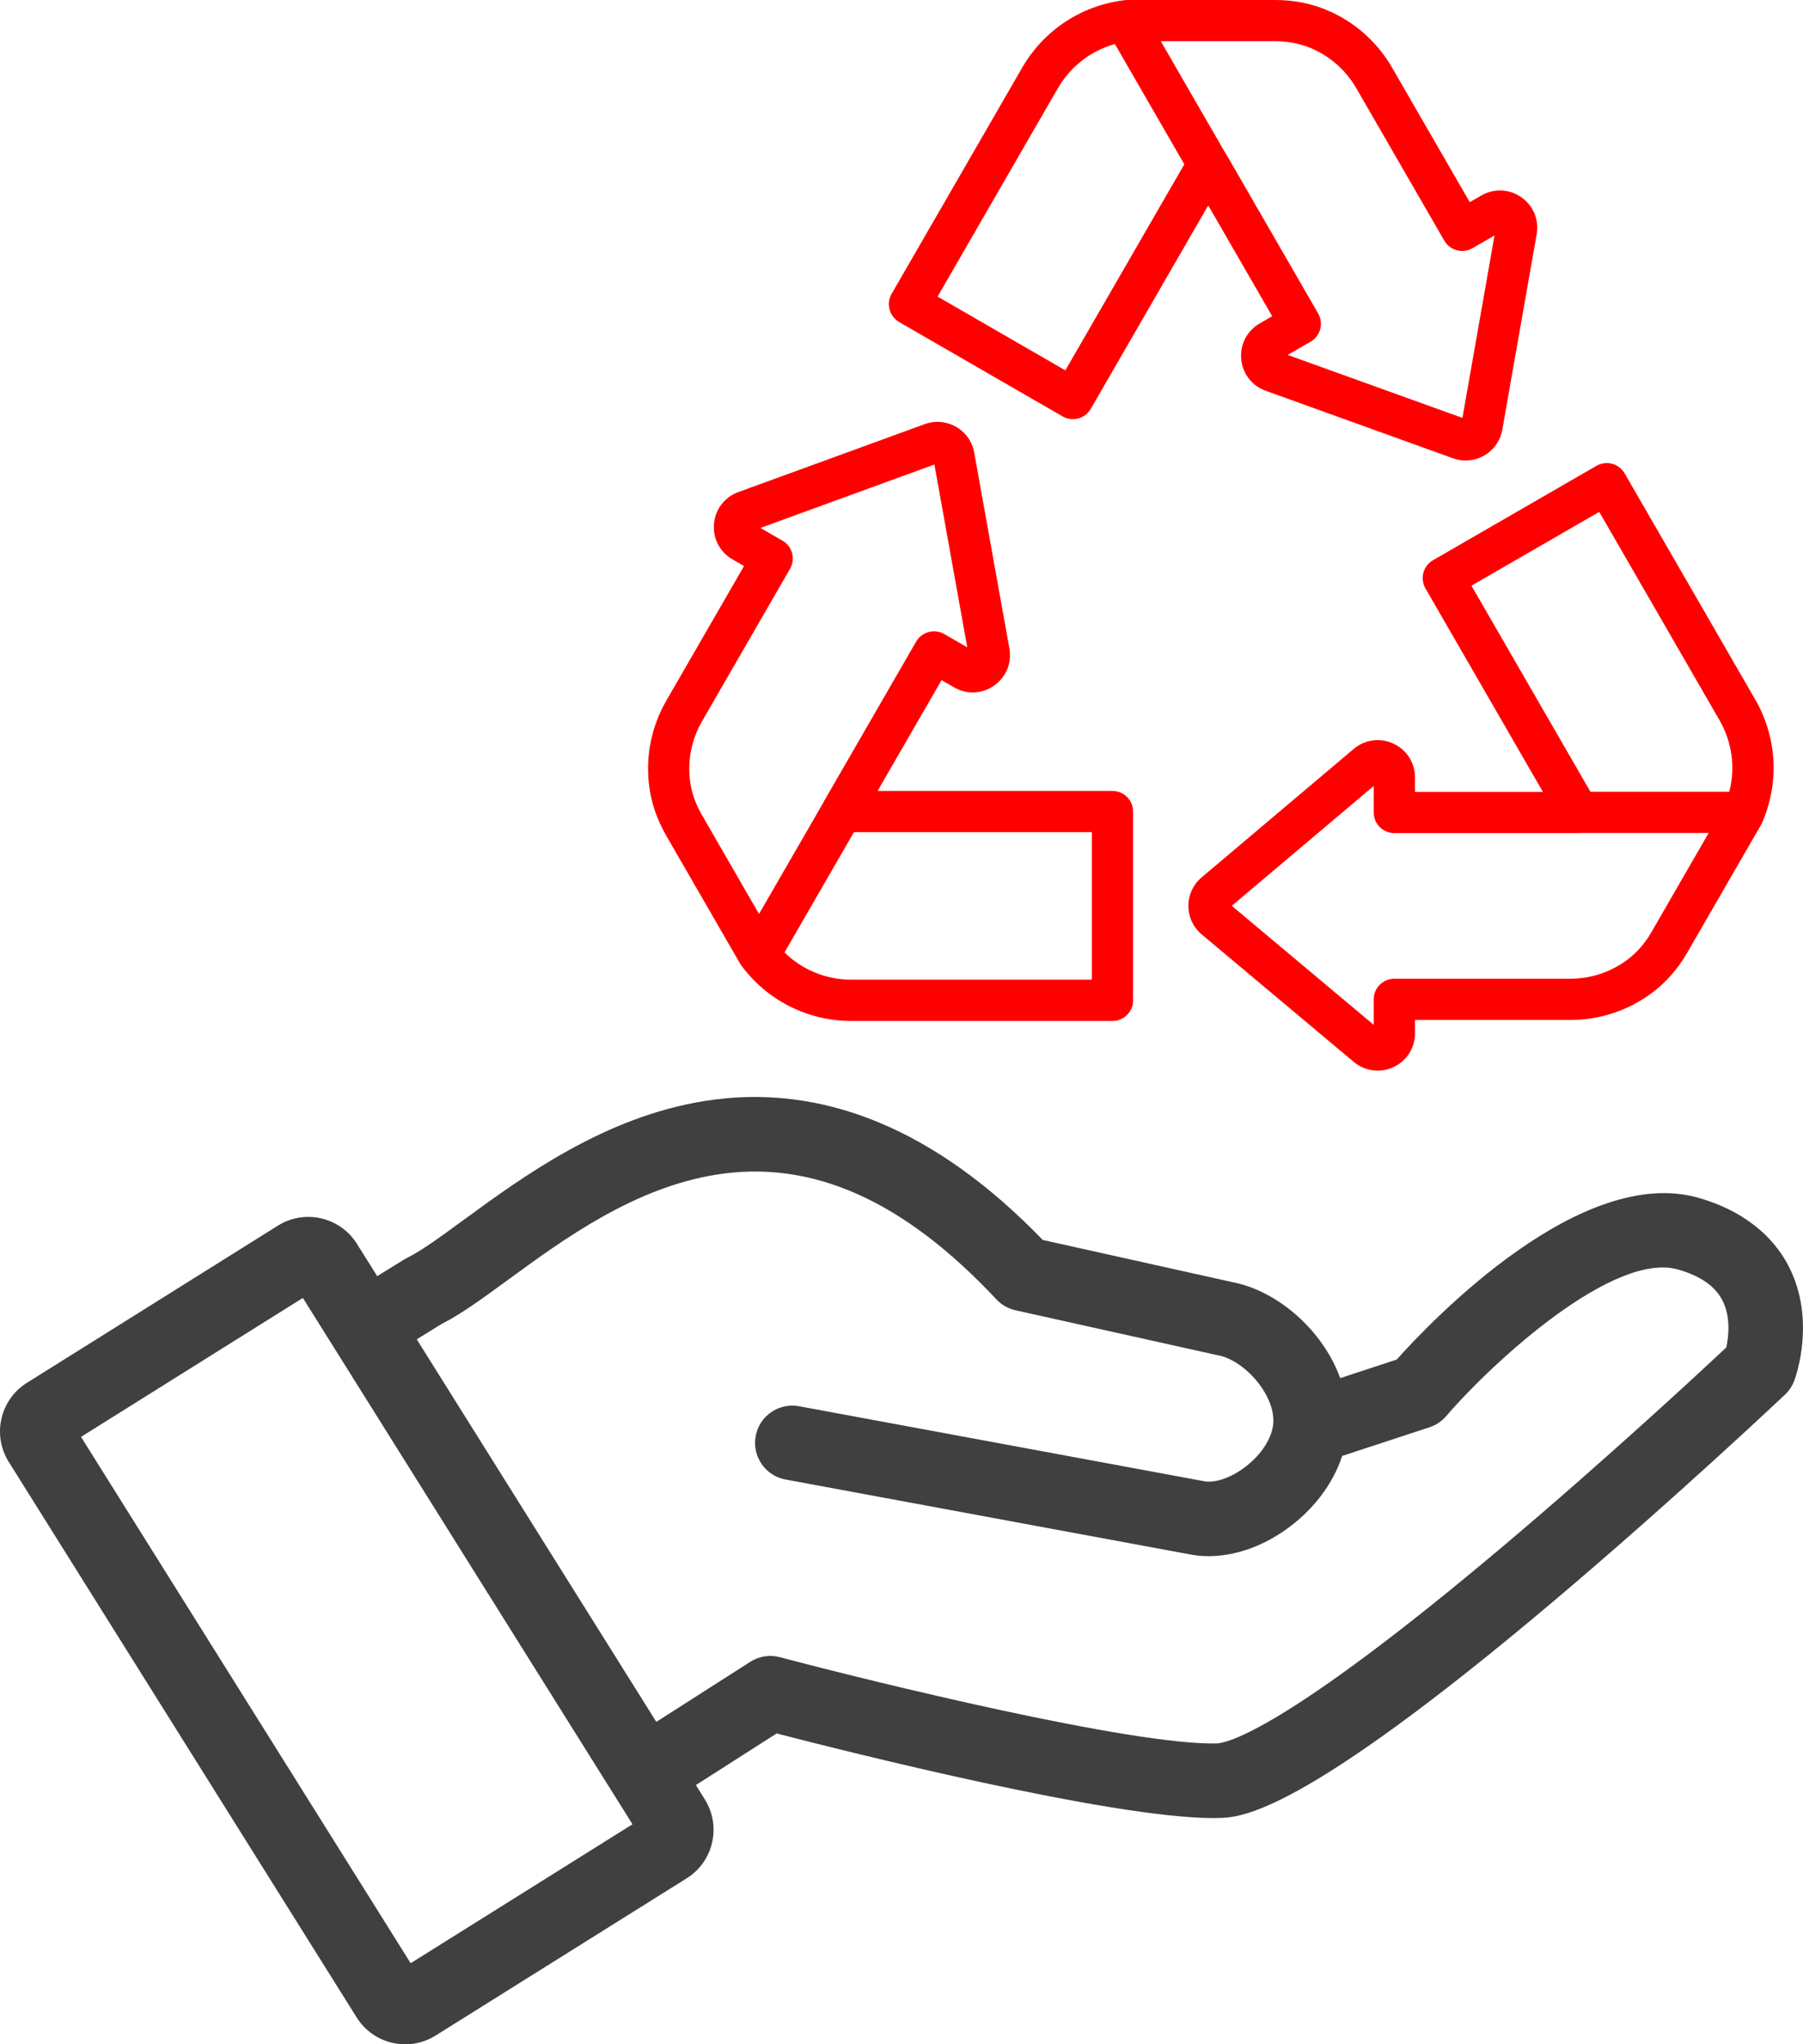 <?xml version="1.0" encoding="UTF-8"?>
<svg id="approved" xmlns="http://www.w3.org/2000/svg" viewBox="0 0 544.35 617.16">
  <path d="M540.16,382.53c-3.49-6.91-11.02-16.13-27.1-20.84-35.4-10.36-80.21,36.3-91.39,48.76l-17.04,5.6c-5.31-14.59-18.95-26.32-32.43-28.95l-57.37-12.76c-32.36-33.49-66.7-47.61-102.12-41.95-30.23,4.83-54.79,22.78-72.71,35.89-6.9,5.04-12.85,9.4-17.03,11.43-.34,.17-.67,.35-.99,.55l-8.1,5.01-6.13-9.78c-5.06-8.08-15.76-10.54-23.84-5.48L8.11,417.48c-8.08,5.06-10.54,15.75-5.48,23.84l105.04,167.72c2.45,3.92,6.28,6.64,10.78,7.68,1.3,.3,2.61,.45,3.91,.45,3.21,0,6.36-.9,9.15-2.64l75.8-47.47c3.92-2.45,6.64-6.28,7.68-10.79,1.03-4.5,.25-9.14-2.2-13.05l-2.7-4.31,24.39-15.59c20.68,5.36,100.72,25.55,131.87,25.55,.5,0,1,0,1.48-.02,6.66-.15,24.34-.55,101.03-65.3,36.65-30.94,69.73-62.21,70.06-62.52,1.26-1.19,2.23-2.66,2.83-4.3,.67-1.84,6.36-18.43-1.59-34.19ZM123.98,592.68L24.46,433.79l66.98-41.95,99.52,158.9-66.98,41.95Zm397.22-185.89c-8.01,7.5-36.21,33.68-66.92,59.61-67.16,56.69-84.22,59.87-86.95,59.94-25.42,.6-103.81-18.6-131.88-26.04-3.04-.81-6.29-.3-8.94,1.4l-28.36,18.13-72.33-115.49,7.54-4.66c5.85-2.94,12.39-7.72,19.92-13.23,16.98-12.41,38.11-27.86,62.98-31.83,28.87-4.61,56.53,7.71,84.57,37.66,1.55,1.65,3.56,2.8,5.77,3.29l60.88,13.54c.12,.03,.24,.05,.36,.07,8.04,1.52,17.85,12.58,16.48,21.39-.69,4.44-4.19,9.38-9.14,12.87-4.08,2.89-8.54,4.32-11.67,3.73l-122.25-22.63c-6.11-1.13-11.98,2.9-13.11,9.01s2.9,11.98,9.01,13.11l122.22,22.63c1.8,.34,3.65,.51,5.54,.51,7.68,0,15.9-2.78,23.25-7.98,8.27-5.85,14.27-13.76,17.05-22.27l26.39-8.67c1.94-.64,3.68-1.8,5.01-3.35,14.54-16.87,50.8-49.89,70.12-44.24,6.73,1.97,11.07,5,13.27,9.27,2.61,5.06,1.86,11.09,1.18,14.24Z" style="fill: #404040;"/>
  <g>
    <path d="M271.45,97.22l49.36,28.49c.98,.57,2.05,.83,3.11,.83,2.15,0,4.25-1.12,5.4-3.11l35.46-61.42,19.31,33.45-3.77,2.18c-3.84,2.22-5.98,6.33-5.58,10.75,.39,4.41,3.23,8.09,7.4,9.59l56.53,20.37c1.24,.45,2.53,.67,3.82,.67,1.96,0,3.9-.51,5.64-1.52,2.88-1.67,4.86-4.51,5.44-7.79l10.37-58.99c.77-4.35-1.01-8.64-4.63-11.17-3.62-2.54-8.25-2.74-12.08-.53l-3.49,2.01-23.41-40.55c-4.48-7.77-11.19-13.75-19.4-17.3-4.88-2.11-10.23-3.18-15.92-3.18h-44.6c-.17,0-.33,0-.5,.02-.32,.03-.63,.07-.95,.11,0,0-.02,0-.03,0,0,0-.01,0-.02,0,0,0,0,0,0,0,0,0,0,0,0,0-12.81,1.74-23.86,9.15-30.33,20.35l-39.39,68.23c-.83,1.43-1.05,3.13-.62,4.72s1.47,2.96,2.9,3.78ZM385,12.45c3.97,0,7.66,.73,10.97,2.16,5.74,2.48,10.42,6.66,13.56,12.1l26.52,45.94c1.72,2.98,5.53,4,8.5,2.28l6.66-3.84-9.68,55.07-52.77-19.01,6.93-4c1.43-.83,2.47-2.19,2.9-3.78,.43-1.6,.2-3.29-.62-4.73l-27.82-48.18c-.12-.21-.25-.4-.39-.59l-7.94-13.75-11.35-19.66h34.51Zm-65.65,14.26c3.84-6.65,9.99-11.39,17.25-13.42l20.96,36.31-35.92,62.21-38.57-22.27,36.28-62.84Z" style="fill: red;"/>
    <path d="M532.35,247.58c4.9-11.96,4.01-25.24-2.45-36.44l-39.4-68.23c-.83-1.43-2.19-2.47-3.78-2.9-1.6-.43-3.29-.2-4.73,.62l-49.35,28.5c-2.98,1.72-4,5.53-2.28,8.51l35.46,61.42h-38.62s0-4.35,0-4.35c0-4.43-2.49-8.34-6.51-10.21-4.02-1.87-8.62-1.25-12,1.61l-45.91,38.77c-2.54,2.15-4,5.29-3.99,8.62,0,3.33,1.47,6.47,4.02,8.6l45.9,38.48c2.08,1.75,4.62,2.65,7.2,2.65,1.61,0,3.24-.35,4.79-1.07,4.01-1.87,6.5-5.78,6.5-10.2v-4.03s46.82,0,46.82,0h0c8.97,0,17.5-2.82,24.68-8.15,4.27-3.17,7.87-7.27,10.71-12.19l22.3-38.63c.08-.14,.16-.29,.23-.44,.14-.29,.26-.59,.39-.9,0,0,0,0,0,0,0,0,0,0,0,0,0,0,0,0,0-.01,0,0,0,0,0,0Zm-49.52-93.05l36.28,62.84c3.84,6.65,4.87,14.35,2.99,21.65h-41.93s-35.92-62.21-35.92-62.21l38.57-22.27Zm15.8,126.82c-1.99,3.44-4.46,6.27-7.35,8.42-5.02,3.73-10.98,5.7-17.26,5.7h-53.05c-3.44,0-6.23,2.79-6.23,6.23v7.69s-42.85-35.92-42.85-35.92l42.85-36.19v8c0,1.65,.65,3.24,1.82,4.4,1.17,1.17,2.75,1.82,4.4,1.82h55.63c.24,0,.48-.02,.71-.04h38.57s-17.25,29.89-17.25,29.89Z" style="fill: red;"/>
    <path d="M335.88,238.78h-70.92l19.31-33.45,3.77,2.18c3.84,2.22,8.47,2.01,12.1-.54,3.63-2.55,5.39-6.84,4.61-11.2l-10.62-59.14c-.59-3.28-2.58-6.11-5.47-7.77-2.89-1.66-6.34-1.96-9.46-.82l-56.28,20.51c-4.15,1.51-6.97,5.19-7.36,9.6-.38,4.4,1.76,8.51,5.58,10.73l3.49,2.01-23.41,40.55c-4.49,7.77-6.31,16.57-5.28,25.46,.61,5.28,2.36,10.45,5.2,15.37l22.3,38.63c.08,.14,.17,.29,.27,.42,.18,.26,.37,.51,.56,.76,0,.01,.02,.02,.02,.03,0,0,0,.01,.01,.02,0,0,0,0,0,0,0,0,0,0,0,0,7.91,10.23,19.86,16.09,32.79,16.1h78.79c1.65,0,3.24-.66,4.4-1.83,1.17-1.17,1.82-2.75,1.82-4.4v-56.99c0-3.44-2.79-6.23-6.23-6.23Zm-127.58-3.32c-.72-6.21,.56-12.36,3.7-17.79l26.52-45.94c1.72-2.98,.7-6.79-2.28-8.51l-6.66-3.84,52.53-19.15,9.92,55.2-6.93-4c-1.43-.83-3.13-1.05-4.73-.62-1.6,.43-2.96,1.47-3.78,2.9l-27.82,48.18c-.12,.21-.22,.42-.32,.63l-19.29,33.4-17.25-29.89c-1.99-3.44-3.2-7-3.62-10.58Zm48.79,60.31c-7.68,0-14.86-2.96-20.24-8.23l20.96-36.31h71.84v44.54s-72.56,0-72.56,0Z" style="fill: red;"/>
  </g>
</svg>